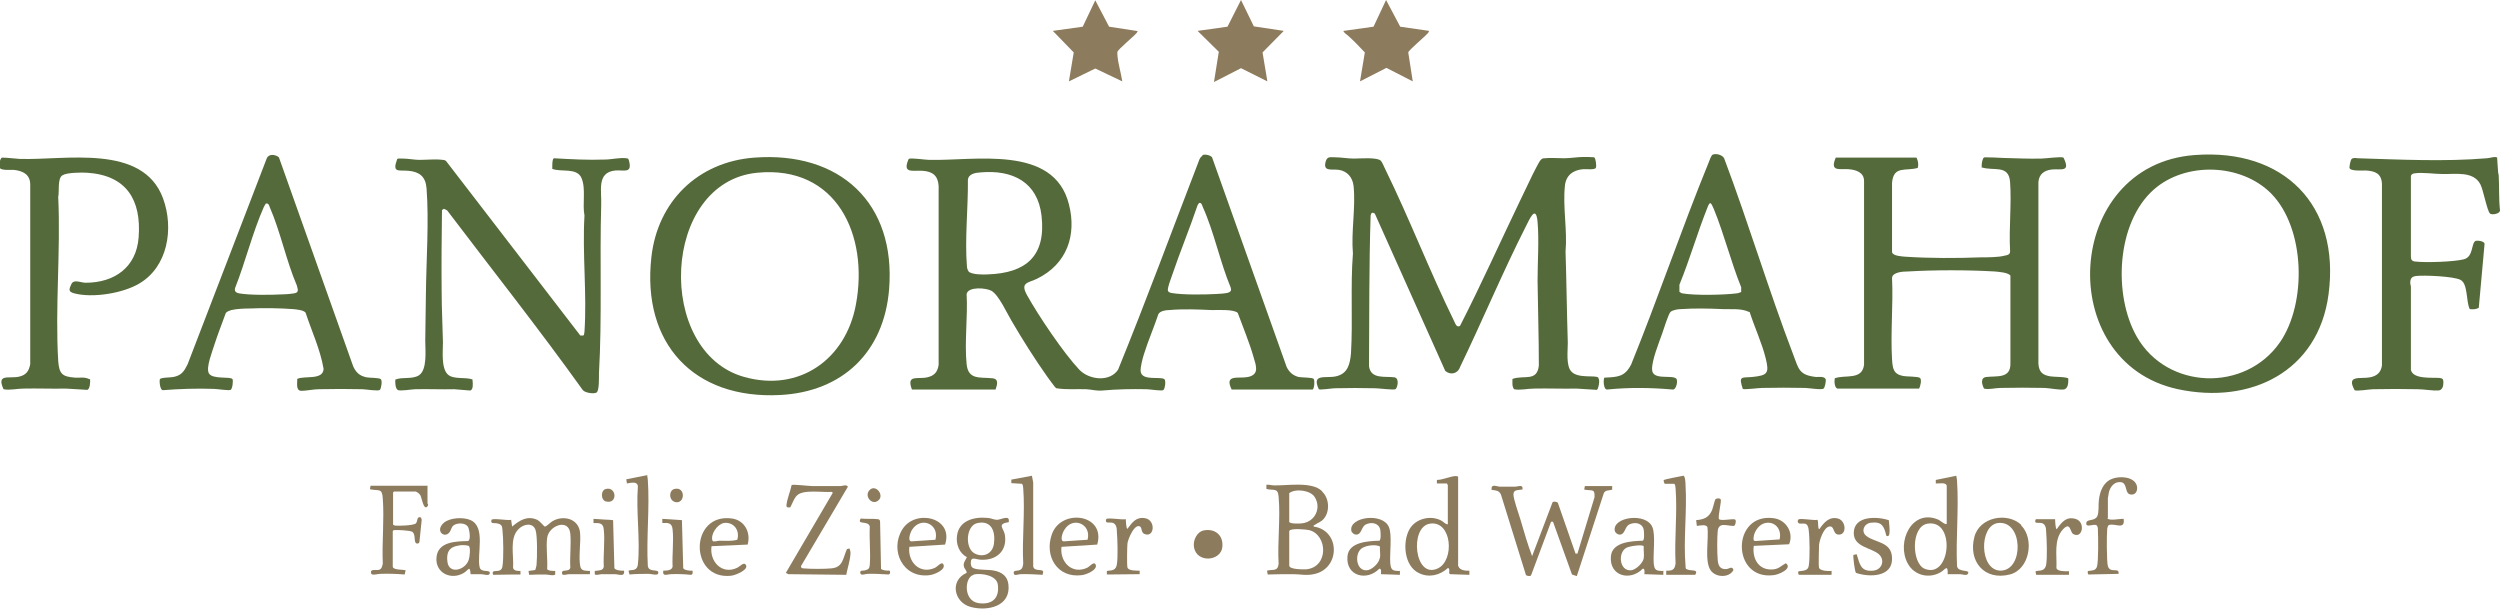<?xml version="1.0" encoding="UTF-8"?>
<svg xmlns="http://www.w3.org/2000/svg" id="Ebene_1" data-name="Ebene 1" viewBox="0 0 77.72 18.92">
  <defs>
    <style>
      .cls-1 {
        fill: #8d7b5d;
      }

      .cls-2 {
        fill: #546a3a;
      }
    </style>
  </defs>
  <path class="cls-2" d="M37.38,4.82c.09-.03.24,0,.3.07l2.32,6.52c.08.16.19.26.37.31.1.02.43.01.47.06s.02.29-.03.33h-2.52c-.24-.49.21-.33.51-.39.36-.08.25-.35.17-.62-.13-.46-.33-.93-.49-1.37-.11-.12-.63-.09-.8-.09-.44-.02-.89-.04-1.34,0-.11,0-.28.03-.33.13-.14.42-.32.83-.45,1.25-.04.13-.11.39-.1.52.03.32.62.15.74.25.05.04.02.31-.04.34-.05.03-.43-.03-.52-.03-.45-.01-.91,0-1.36.04-.18.02-.34-.03-.51-.04-.31-.01-.62.02-.93-.03-.04-.01-.24-.31-.29-.37-.39-.55-.76-1.14-1.1-1.72-.15-.25-.4-.81-.63-.94-.16-.09-.72-.14-.77.1.04.7-.07,1.49,0,2.18.05.5.42.4.8.44.21.02.15.2.1.35h-2.6c-.18-.48.17-.31.48-.38.22-.05.32-.17.35-.39v-5.56c-.02-.32-.19-.45-.5-.47s-.64.1-.43-.37c.07-.04.51.03.63.03,1.4.04,3.88-.49,4.35,1.38.25.97-.07,1.86-.98,2.31-.28.14-.55.11-.32.52.35.63,1.13,1.79,1.62,2.31.3.32.95.4,1.21,0,.88-2.16,1.69-4.36,2.53-6.54.02-.04.05-.09.09-.1ZM30.11,8.44c.1.1.46.1.6.09,1.19-.04,1.81-.57,1.67-1.82-.12-1.05-.9-1.44-1.9-1.35-.15.01-.37.04-.39.23.01.85-.1,1.85-.03,2.69,0,.04.02.12.05.15ZM37.27,6.32l-.04.06c-.25.74-.55,1.46-.8,2.2-.03.09-.15.39-.12.46.01.04.08.07.12.07.35.06,1,.05,1.38.03.09,0,.3-.02.37-.04.08-.03.11-.07.08-.16-.33-.79-.52-1.74-.87-2.51-.02-.05-.04-.14-.11-.12Z"></path>
  <path class="cls-2" d="M49.69,11.76c.06.05,0,.35-.05.36l-.63-.04c-.44.01-.88-.01-1.32,0-.2,0-.43.06-.62.02-.07-.09-.05-.21-.05-.32.35-.13.77.1.82-.42,0-.88-.03-1.76-.04-2.63,0-.59.05-1.26,0-1.83s-.26-.06-.36.13c-.73,1.44-1.35,2.93-2.05,4.38-.07.21-.3.26-.46.12l-2.19-4.89c-.08-.05-.11-.03-.13.06-.05,1.56-.04,3.12-.05,4.68.05.42.5.31.79.35.17.03.09.34.03.37s-.52-.03-.63-.03c-.4-.01-.85-.01-1.25,0-.08,0-.46.06-.5.03-.24-.5.22-.33.53-.4.37-.08.44-.38.47-.72.06-1.02-.02-2.08.06-3.1-.06-.67.09-1.44.02-2.1-.03-.26-.19-.46-.46-.5-.23-.03-.51.07-.4-.28.05-.14.14-.11.28-.11.19,0,.4.04.59.04s.72-.05.84.07c.04.04.1.19.13.25.76,1.55,1.38,3.17,2.14,4.72.04.08.08.23.19.16.66-1.29,1.25-2.61,1.88-3.92.13-.26.25-.53.38-.79.05-.09.19-.39.25-.45.04-.04.06-.05.12-.05.18-.02.41,0,.6,0,.2,0,.42-.04.61-.04.11,0,.22,0,.33.01.05.03.08.28.05.33-.04.07-.32.03-.4.04-.32.03-.53.2-.56.52-.07.64.08,1.39.02,2.04.03.95.04,1.9.07,2.84,0,.24-.06.71.11.89.21.23.75.1.84.19Z"></path>
  <path class="cls-2" d="M61.61,5.23c-.01-.11,0-.22.05-.32l.04-.02c.19,0,.38.01.57.02.39.01.79.03,1.19.02.12,0,.62-.07.69-.03.23.47-.07.34-.37.37-.24.03-.39.15-.41.39v5.65c.02.26.13.35.37.39.1.02.52.01.56.07,0,.13,0,.33-.16.34s-.4-.04-.57-.05c-.45-.01-.94-.01-1.38,0-.16,0-.36.06-.51.02-.07-.13-.12-.34.07-.36.32-.04.76.06.75-.42v-2.73c-.06-.1-.38-.12-.48-.13-.85-.05-1.87-.05-2.72,0-.14,0-.47.02-.48.2.04.83-.05,1.7,0,2.53.02.29.04.46.35.52.11.02.46.01.52.06s.01.27-.03.33h-2.54c-.09-.03-.1-.23-.08-.32.32-.12.85.07.91-.42v-5.71c0-.27-.24-.35-.48-.37-.29-.02-.59.09-.4-.36h2.51c.05.1.07.21.04.32-.38.11-.75-.08-.8.46v2.16c.03.12.3.13.41.14.74.05,1.61.05,2.36.02.21,0,.53,0,.72-.05.1-.02.19-.03.18-.16-.04-.69.05-1.44,0-2.13-.04-.56-.52-.33-.89-.46Z"></path>
  <path class="cls-2" d="M68.23,4.82c2.76-.21,4.53,1.55,4.16,4.33-.32,2.41-2.43,3.43-4.68,2.95-3.88-.83-3.56-6.98.52-7.28ZM70.6,6.01c-.93-.93-2.65-.99-3.64-.12-1.17,1.03-1.27,3.29-.53,4.58.94,1.65,3.37,1.73,4.45.17.84-1.22.79-3.55-.28-4.63Z"></path>
  <path class="cls-2" d="M23.45,4.9c2.65-.2,4.41,1.4,4.19,4.1-.16,1.94-1.44,3.18-3.39,3.28-2.69.14-4.3-1.61-4-4.28.19-1.74,1.45-2.97,3.2-3.1ZM23.54,5.37c-2.99.29-3.18,5.58-.4,6.35,1.72.48,3.16-.56,3.47-2.26.4-2.15-.6-4.33-3.07-4.09Z"></path>
  <path class="cls-2" d="M18.15,10.42s.02-.07.02-.11c.08-1.17-.07-2.43,0-3.61-.07-.36.05-.82-.09-1.16s-.63-.18-.91-.29c0-.07-.01-.31.05-.33.53.03,1.06.06,1.59.04.19,0,.49-.07.66-.04.07,0,.07.03.09.1.09.38-.16.26-.43.28-.59.06-.42.63-.44,1.07-.05,1.74.03,3.51-.07,5.24,0,.12.01.49-.06.58-.06.07-.36.03-.44-.06-1.36-1.9-2.81-3.73-4.22-5.59l-.1-.05-.06.04c-.01.85-.02,1.71-.01,2.56,0,.51.03,1.04.04,1.55,0,.27-.06.8.15,1,.18.17.56.07.77.16v.03c.01.09.03.3-.08.31l-.49-.04c-.4.01-.81-.01-1.21,0-.1,0-.49.07-.55.02-.07-.05-.08-.24-.07-.32.22-.09.52,0,.73-.13.27-.17.2-.79.2-1.07.01-.48.01-.96.02-1.44.01-1.05.1-2.27.02-3.31-.03-.36-.22-.51-.56-.54-.31-.03-.52.08-.35-.37.03-.02.14-.01.18-.01.16,0,.35.04.51.04.23,0,.51-.03.72,0,.04,0,.08.01.11.04l4.17,5.42h.08Z"></path>
  <path class="cls-2" d="M2.8,11.78c.01.09,0,.32-.09.34l-.66-.04c-.44.01-.88-.01-1.32,0-.2,0-.43.06-.62.02-.23-.5.18-.32.48-.39.22-.05.31-.17.35-.39v-5.58c0-.32-.23-.43-.52-.46-.09,0-.36.02-.42-.05-.05-.06,0-.31.06-.33.18,0,.37.03.55.04,1.4.05,3.83-.49,4.46,1.23.34.93.15,2.13-.75,2.65-.51.3-1.44.45-2.01.3-.19-.05-.17-.12-.09-.29.08-.16.29-.04.44-.04.9,0,1.58-.48,1.65-1.41.09-1.17-.38-1.93-1.6-2.01-.17-.01-.63-.01-.77.08-.16.1-.09.51-.13.67.08,1.67-.1,3.44,0,5.1.03.4.12.49.52.52.15.01.31-.03.45.05Z"></path>
  <path class="cls-2" d="M9.24,11.78c.22-.11.8.05.82-.31-.1-.6-.37-1.17-.56-1.75-.06-.08-.28-.1-.38-.11-.42-.03-.92-.04-1.34-.02-.16,0-.44.01-.59.05-.06.02-.13.04-.17.09-.12.33-.25.66-.36,1-.06.2-.26.69-.17.87.11.21.68.09.74.19.02.06,0,.29-.06.33-.05.03-.43-.03-.52-.03-.52-.02-1.07,0-1.59.04-.09-.01-.11-.29-.09-.34.03-.06.33-.05.42-.07.25-.05.33-.17.44-.39l2.46-6.4c.06-.16.27-.13.38-.04l2.31,6.5c.09.19.19.29.41.34.1.02.41.01.45.06.05.05.01.29-.03.33-.05.05-.45-.02-.55-.02-.43-.01-.91-.01-1.34,0-.17,0-.39.05-.55.05-.17,0-.13-.21-.13-.34ZM8.27,6.32s-.06.09-.07.12c-.35.79-.57,1.7-.89,2.51-.03.1.02.15.12.17.35.06,1,.05,1.38.03.08,0,.35-.02.4-.05.09-.05.03-.15.02-.22-.33-.77-.51-1.67-.84-2.43-.02-.05-.04-.14-.11-.12Z"></path>
  <path class="cls-2" d="M54.38,9.7c-.25-.12-.54-.08-.81-.09-.44-.02-.88-.03-1.32,0-.09,0-.26.03-.32.09s-.22.56-.26.68c-.1.28-.32.83-.31,1.1,0,.36.61.16.75.29.06.05.01.35-.11.34-.67-.06-1.36-.07-2.04,0-.12,0-.12-.34-.08-.37.41-.02.63-.02.83-.41.84-2.07,1.56-4.2,2.41-6.28.02-.06.08-.22.12-.24.1-.05.3,0,.36.11.76,2.02,1.38,4.09,2.15,6.11.17.45.18.63.71.69.08,0,.27-.03.3.08.01.05-.03.26-.07.28-.06.05-.47-.02-.57-.02-.43-.01-.91-.01-1.34,0-.1,0-.56.06-.6.03-.14-.42-.03-.34.29-.37.48-.05.54-.11.42-.59s-.35-.97-.5-1.44ZM54.13,9.08v-.15c-.32-.79-.53-1.65-.85-2.43-.09-.21-.12-.27-.21-.02-.31.78-.54,1.59-.86,2.37v.22s.06.05.09.05c.39.07,1.29.05,1.69,0,.05,0,.09-.03.14-.04Z"></path>
  <path class="cls-2" d="M77.63,4.88s.02.36.03.45c0,.05.02.09.02.13.02.36,0,.72.04,1.08,0,.11-.25.15-.31.1-.09-.08-.21-.74-.3-.91-.22-.42-.78-.31-1.18-.32-.25,0-.63-.06-.87-.02-.04,0-.1.03-.11.08v2.5c0,.1.03.15.13.16.32.04,1.22.01,1.52-.07s.22-.5.36-.57c.05-.02.27,0,.28.09l-.18,1.99c-.09.05-.18.05-.28.04-.12-.23-.05-.79-.29-.91-.21-.11-1.13-.15-1.38-.12-.14.02-.18.08-.18.22,0,.04.02.08.02.12,0,.86,0,1.72,0,2.58.07.3.66.23.89.25.1.01.12.04.12.14,0,.12-.03.24-.16.25-.18.01-.45-.04-.64-.04-.45-.01-.94-.01-1.38,0-.11,0-.52.07-.58.03-.27-.49.18-.34.48-.4.21-.04.34-.15.37-.37v-5.65c-.02-.32-.21-.39-.5-.41-.1,0-.51.03-.51-.09,0-.05.03-.22.06-.26.04-.05.14-.04.2-.03,1.32.04,2.69.11,4.01,0,.08,0,.27-.07.32-.02Z"></path>
  <path class="cls-1" d="M35.37.96s-.02.04-.03.06c-.1.12-.58.51-.6.59-.01.04,0,.08,0,.12.02.25.11.54.15.8l-.84-.4-.82.4.15-.9-.65-.67.93-.13.39-.82.43.82.91.14Z"></path>
  <polygon class="cls-1" points="38.98 .82 39.91 .96 39.25 1.63 39.4 2.53 38.58 2.12 37.74 2.55 37.89 1.61 37.23 .96 38.16 .83 38.58 0 38.98 .82"></polygon>
  <path class="cls-1" d="M44.43.96s-.02.04-.03.06c-.09.11-.61.54-.62.61l.14.9-.82-.42-.82.42.15-.9c-.17-.18-.34-.36-.52-.52-.02-.02-.17-.12-.14-.15l.93-.13L43.09,0l.44.83.9.13Z"></path>
  <path class="cls-1" d="M47.34,15.21c-.12.04-.29-.01-.29.16,0,.15.17.62.22.79.11.38.22.76.36,1.13l.63-1.66c.01-.06.15-.03.17,0l.55,1.58h.06s.53-1.75.53-1.75c.02-.29-.09-.19-.32-.24l.02-.11h.85s0,.11,0,.11c-.1.04-.2,0-.26.11l-.84,2.58-.15-.05-.59-1.64h-.06s-.62,1.66-.62,1.66c-.02.05-.14.02-.16,0l-.78-2.51c-.07-.13-.15-.12-.28-.14-.02,0-.01-.02-.01-.03-.01-.16.15-.08.25-.07.15,0,.32,0,.47,0,.12,0,.27-.09.24.1Z"></path>
  <path class="cls-1" d="M41.11,15.29c.21.2.24.6.05.83-.1.12-.18.12-.29.2-.02.01-.04,0-.03.05.84.12.83,1.32,0,1.48-.24.05-.41,0-.63,0-.27,0-.53,0-.8.01l-.02-.12c.18-.05.33.04.36-.21-.04-.67.06-1.41,0-2.08-.02-.3-.15-.19-.38-.25v-.13c.08-.01.16.02.24.02.41.01,1.18-.13,1.49.18ZM40.08,15.33v.89c0,.07.33.06.39.05.41-.04.62-.48.4-.82-.13-.21-.6-.27-.79-.12ZM40.08,16.5v1.08c0,.13.43.12.52.12.71-.06.68-1.07.1-1.22-.09-.02-.59-.07-.62.03Z"></path>
  <path class="cls-1" d="M18.34,17.74v.11s-.17,0-.22,0c-.14,0-.29,0-.43,0-.06,0-.18.05-.21,0-.06-.19.21-.04.25-.2-.02-.34.03-.73,0-1.06-.05-.49-.67-.25-.72.13-.04.29.02.67,0,.97.02.06.2.06.25.06v.11c-.05.05-.23,0-.29,0-.17,0-.35,0-.52.01l-.02-.12.21-.03s.04-.13.04-.16c.02-.21.03-.9-.03-1.08-.08-.25-.38-.19-.53-.03-.29.28-.14.83-.17,1.2.02.1.14.1.23.1v.11s-.15,0-.2,0c-.22,0-.43.01-.65.01-.08-.23.25,0,.29-.26.04-.22.03-.9,0-1.14-.01-.13-.03-.17-.17-.2-.09-.02-.21.03-.17-.11.05-.06.51.03.61,0l.03.21c.23-.19.47-.35.78-.21.1.05.21.21.24.21.05,0,.17-.13.24-.17.33-.19.79-.08.85.33.04.3-.06.85.02,1.11.04.12.18.1.28.11Z"></path>
  <path class="cls-1" d="M60.52,15.1c-.03-.12-.24-.06-.34-.07v-.11s.64-.13.64-.13c0,.05.02.1.02.16.06.86-.04,1.78,0,2.65.04.22.45.08.33.25-.04.05-.18,0-.23,0-.13,0-.26,0-.39,0,.01-.33-.08-.14-.22-.06-.36.21-.82.1-1.02-.27-.37-.67.13-1.73.96-1.36.03.01.25.2.25.11v-1.17ZM59.92,16.28c-.52.09-.49,1.23-.09,1.4.81.34.98-1.55.09-1.4Z"></path>
  <path class="cls-1" d="M31.37,16.23c-.4.06-.16.19-.13.4.08.5-.27.8-.75.77-.14,0-.31-.12-.31.09,0,.08.01.15.1.18.16.06.44.03.63.07.24.05.41.17.44.43.08.68-.64.84-1.17.7s-.66-.83-.13-1.06c.01-.07-.06-.12-.08-.18-.04-.13.04-.2.09-.31-.24-.12-.34-.4-.31-.65.05-.48.52-.61.94-.57.1,0,.21.06.3.06.13,0,.41-.17.37.06ZM30.39,16.26c-.36.07-.4.77-.1.94.27.15.57.02.61-.3.05-.37-.07-.73-.51-.64ZM30.27,17.87c-.29.07-.33.81.15.88.42.06.66-.15.6-.58-.04-.29-.52-.36-.75-.31Z"></path>
  <path class="cls-1" d="M45.34,17.6c.03.13.23.15.34.14v.13s-.6-.02-.6-.02l-.03-.03s.03-.17-.04-.16c-.24.22-.58.31-.89.16-.47-.21-.53-.97-.3-1.37.19-.33.65-.44.98-.27.08.04.13.12.21.12v-1.22s-.03-.03-.02-.05h-.32v-.11c.18,0,.41-.11.57-.12.03,0,.09,0,.09.03v2.78ZM44.45,16.28c-.64.1-.48,1.74.25,1.39.53-.25.44-1.5-.25-1.39Z"></path>
  <path class="cls-1" d="M26.32,17.87l-1.81-.02-.08-.04,1.46-2.49-.03-.03c-.27.03-.9-.09-1.09.12-.09.09-.14.25-.2.36-.06.01-.13.02-.12-.07.02-.19.12-.43.16-.62.04-.03.53.03.63.03.29,0,.6,0,.89,0,.08,0,.17-.06.23.02l-1.46,2.47c0,.06.04.07.09.07.18.02.66.02.85,0,.37-.03.36-.31.49-.6l.08-.02s.04.11.03.16c-.01.21-.09.44-.13.65Z"></path>
  <path class="cls-1" d="M13.29,15.09v.56s.04.04,0,.09c-.12.15-.18-.27-.22-.34-.02-.04-.11-.12-.16-.12h-.66l-.03.03v1s.04.03.07.03c.1.01.57,0,.64-.07.06-.06.02-.24.16-.18l.02.07-.07.68c0,.06-.09.08-.12.03-.05-.07,0-.28-.11-.34-.07-.04-.46-.06-.55-.05-.02,0-.04.01-.05.03v1.1c0,.12.32.09.4.12l-.03.13c-.25-.02-.51-.03-.76-.02-.07,0-.26.06-.28-.01-.05-.15.13-.1.22-.11.11-.02.12-.11.14-.2-.03-.66.05-1.36,0-2.02-.02-.34-.12-.23-.4-.29l.02-.11h1.76Z"></path>
  <path class="cls-1" d="M65.51,16.1c.03.11.41.02.51.03.05.36-.26.13-.45.19-.04.01-.05.07-.06.11-.02.17-.02,1.04.02,1.17.07.24.37.02.33.24l-.94.02s-.04-.09,0-.11c.12-.02.22,0,.27-.13.05-.16.04-.94.03-1.14,0-.05,0-.11-.04-.15-.1-.06-.35.1-.32-.08.02-.12.26-.04.34-.2.06-.12.03-.37.05-.5.03-.27.13-.55.4-.66.23-.1.7-.08.78.21.04.15-.04.31-.21.27s-.08-.35-.28-.38-.34.14-.38.32c0,.02-.03.17-.03.18v.62Z"></path>
  <path class="cls-1" d="M62.83,16.33c.42.41.28,1.37-.35,1.53-.79.2-1.3-.41-1.1-1.17.16-.62,1.03-.78,1.46-.37ZM62.11,16.26c-.59.08-.58,1.47.08,1.48.74,0,.71-1.58-.08-1.48Z"></path>
  <path class="cls-1" d="M14.63,17.85c-.02-.3-.07-.12-.21-.04-.4.24-.9,0-.85-.49s.62-.49.98-.5c.1-.04.04-.36,0-.44-.08-.13-.31-.13-.43-.06-.09.05-.09.15-.14.22-.16.22-.47-.04-.18-.29.19-.16.61-.18.83-.08.48.21.19,1.06.28,1.46.04.2.37.05.31.21-.02.07-.2.01-.26.01-.11,0-.22,0-.33,0ZM14.26,16.96c-.3.04-.39.22-.35.51.05.39.55.26.66-.06.03-.08.07-.39,0-.44-.09-.03-.22-.03-.32-.01Z"></path>
  <path class="cls-1" d="M51.71,17.74v.13s-.59-.02-.59-.02c0,0,.03-.19-.05-.17-.39.4-1.05.23-.99-.39.04-.44.64-.47.99-.48.06-.02.04-.28.03-.34-.04-.21-.27-.25-.44-.17-.16.07-.13.33-.32.32-.05,0-.13-.06-.14-.12-.08-.43.98-.58,1.17-.11.1.23.02.82.04,1.11.02.24.08.25.32.25ZM51.1,17.35c.02-.11-.01-.25,0-.36,0-.08-.46-.01-.54.04-.27.15-.22.72.14.7.15-.01.37-.22.4-.37Z"></path>
  <path class="cls-1" d="M43.52,17.74v.13s-.59-.02-.59-.02c0,0,.03-.19-.05-.17-.39.4-1.05.23-.99-.39.04-.44.64-.47.99-.48.06-.02.04-.28.03-.34-.04-.21-.27-.25-.44-.17-.16.07-.13.33-.32.32-.05,0-.13-.06-.14-.12-.08-.43.98-.58,1.17-.11.1.23.02.82.04,1.11.02.24.08.25.32.25ZM42.9,17.35c.02-.11-.01-.25,0-.36-.13-.07-.4-.04-.54.04-.26.14-.22.71.12.7.16,0,.39-.22.41-.37Z"></path>
  <path class="cls-1" d="M23.24,16.93l-1.12.05c-.07.48.33.9.8.67.07-.03.19-.17.25-.11.16.16-.32.35-.45.36-1.31.13-1.28-1.97.04-1.78.4.06.59.45.48.82ZM22.5,16.26c-.2.04-.42.35-.35.55.03.05.16,0,.21,0,.19,0,.38.02.56-.03.09-.29-.11-.57-.43-.52Z"></path>
  <path class="cls-1" d="M29.38,16.93l-1.11.07c-.06.47.33.87.8.65.08-.04.21-.21.26-.1.08.17-.31.32-.43.33-.83.11-1.25-.77-.85-1.42s1.61-.38,1.33.47ZM29.08,16.78c.13-.48-.44-.74-.72-.32-.05.07-.16.35-.03.37l.75-.05Z"></path>
  <path class="cls-1" d="M34.11,16.93l-1.11.07c-.06.47.33.87.8.65.08-.04.21-.21.26-.1.08.17-.31.32-.43.33-.76.1-1.17-.59-.93-1.27.29-.82,1.69-.63,1.41.32ZM33.81,16.78c.13-.49-.46-.74-.72-.31-.05.07-.15.33-.03.36l.75-.05Z"></path>
  <path class="cls-1" d="M54.52,16.98c-.05.41.17.77.62.72.17-.02.24-.12.38-.19.22.17-.24.36-.38.37-1.32.17-1.32-1.95,0-1.77.39.05.63.45.48.81l-1.1.05ZM55.32,16.78c.09-.31-.14-.61-.48-.51-.19.06-.36.33-.32.53l.04.02.75-.05Z"></path>
  <path class="cls-1" d="M52.44,17.69c.08.08.39-.02.26.18h-.9s0-.13,0-.13c.19.01.27-.03.29-.23-.04-.76.06-1.58,0-2.33,0-.03-.01-.12-.04-.14h-.3s-.04-.09-.03-.11c0-.03.53-.12.61-.14.06,0,.07.22.07.29.05.81-.07,1.71,0,2.51,0,.03,0,.09.03.11Z"></path>
  <path class="cls-1" d="M32.43,17.87c-.24-.01-.47-.03-.71-.02-.06,0-.18.06-.2-.01-.04-.12.1-.09.16-.11.1-.03.12-.11.13-.21-.04-.76.06-1.58,0-2.34,0-.03-.01-.12-.04-.14l-.33-.02v-.11s.64-.12.64-.12l.04.21v2.61c.04.2.4.02.29.24Z"></path>
  <path class="cls-1" d="M20.12,14.79s.02.09.02.14c.06.87-.05,1.8,0,2.67.04.22.37.06.32.23-.02.07-.22.01-.28.01-.2,0-.41,0-.61.02l-.03-.11c.04-.06.26.04.29-.2.08-.75-.06-1.65,0-2.42,0-.18-.22-.12-.34-.1l-.02-.13.66-.13Z"></path>
  <path class="cls-1" d="M58.72,16.17c0,.07.09.6-.08.48-.07-.3-.14-.44-.48-.4-.22.03-.31.28-.14.41.27.22.79.17.8.69.02.6-.71.6-1.12.46-.04-.03-.1-.54-.08-.56l.1-.02c.1.31.12.55.52.51.27-.03.37-.33.17-.51-.24-.21-.79-.22-.78-.67.01-.53.72-.51,1.08-.39Z"></path>
  <path class="cls-1" d="M56.94,17.74v.13s-1.02,0-1.02,0c-.01-.03-.04-.09,0-.11.13-.02.29-.01.31-.17.04-.2.03-.88,0-1.1-.03-.33-.22-.16-.32-.23-.03-.02-.03-.09,0-.11.07-.05.48.04.59.01.04.05,0,.29.06.29.14-.2.3-.4.58-.33.25.07.28.5.03.5-.21,0-.12-.29-.31-.25-.17.04-.3.43-.31.58,0,.11-.02.62,0,.7.03.1.29.11.38.1Z"></path>
  <path class="cls-1" d="M35.47,16.39c-.18-.18-.41.38-.42.51-.01.11-.02.66,0,.74.03.11.28.1.38.1v.11s-1.02.01-1.02.01v-.1c.03-.05.27.04.31-.21.04-.22.02-.8,0-1.04,0-.1-.02-.23-.14-.26-.09-.02-.24.04-.19-.11.04-.06.51.03.61,0,0,.05.01.3.05.3.15-.2.27-.38.55-.33.34.06.29.62-.02.49-.1-.04-.08-.17-.12-.21Z"></path>
  <path class="cls-1" d="M64.32,17.74v.13s-1.02,0-1.02,0l-.02-.1c.04-.06.28.04.33-.21.04-.22.02-.8,0-1.04,0-.1-.02-.23-.14-.26-.09-.02-.26.04-.18-.12h.6c0,.06.01.31.05.31.15-.21.29-.4.58-.32.33.09.22.64-.07.47-.1-.06-.08-.4-.32-.14-.29.32-.18.8-.2,1.2.03.11.28.1.38.1Z"></path>
  <path class="cls-1" d="M52.75,16.34l-.02-.17c.24-.02.39-.08.49-.3.03-.07.09-.33.11-.35.03-.03.13-.04.16,0,.04.05-.09.52-.05.62.09.07.47-.04.51.02.03.04,0,.18-.05.19-.22,0-.47-.13-.5.16-.02.22-.02.67,0,.89.01.17.07.31.27.29.08,0,.18-.11.22.03-.13.25-.55.24-.71.01-.2-.29-.05-.99-.1-1.34-.03-.1-.25-.05-.33-.04Z"></path>
  <path class="cls-1" d="M21.53,17.74c0,.05.02.12-.05.13-.21-.02-.41-.03-.62-.02-.12,0-.27.09-.24-.11.1,0,.26,0,.29-.12-.02-.37.04-.8,0-1.16-.02-.21-.14-.21-.32-.2v-.13s.61.04.61.04l.04,1.49c.02.07.23.09.29.08Z"></path>
  <path class="cls-1" d="M19.4,17.74c.03.21-.16.11-.29.11-.13,0-.27,0-.41,0-.06,0-.18.05-.21,0v-.1c.11-.02.26,0,.28-.13-.02-.37.04-.8,0-1.16-.02-.21-.14-.2-.32-.2v-.13s.61.04.61.04l.04,1.49c.02.07.23.09.29.08Z"></path>
  <path class="cls-1" d="M27.39,17.69c.08.05.17.05.27.05.02.05.02.1-.03.12-.22-.01-.44-.03-.66-.02-.06,0-.2.06-.22-.01-.04-.12.09-.08.15-.1.11-.03.13-.07.14-.17.03-.37-.02-.8,0-1.19-.04-.2-.42-.04-.28-.25.15.02.39,0,.53.02.03,0,.06.02.07.06l.03,1.49Z"></path>
  <path class="cls-1" d="M37.42,16.49c.35-.07.62.15.58.52-.05.44-.79.5-.88.01-.04-.21.08-.48.3-.53Z"></path>
  <path class="cls-1" d="M20.97,15.2c.35-.08.33.47.03.41-.22-.05-.21-.37-.03-.41Z"></path>
  <path class="cls-1" d="M18.84,15.2c.33-.08.37.48,0,.39-.17-.04-.17-.36,0-.39Z"></path>
  <path class="cls-1" d="M27.03,15.24c.19-.21.49.17.26.33-.19.14-.43-.15-.26-.33Z"></path>
</svg>
